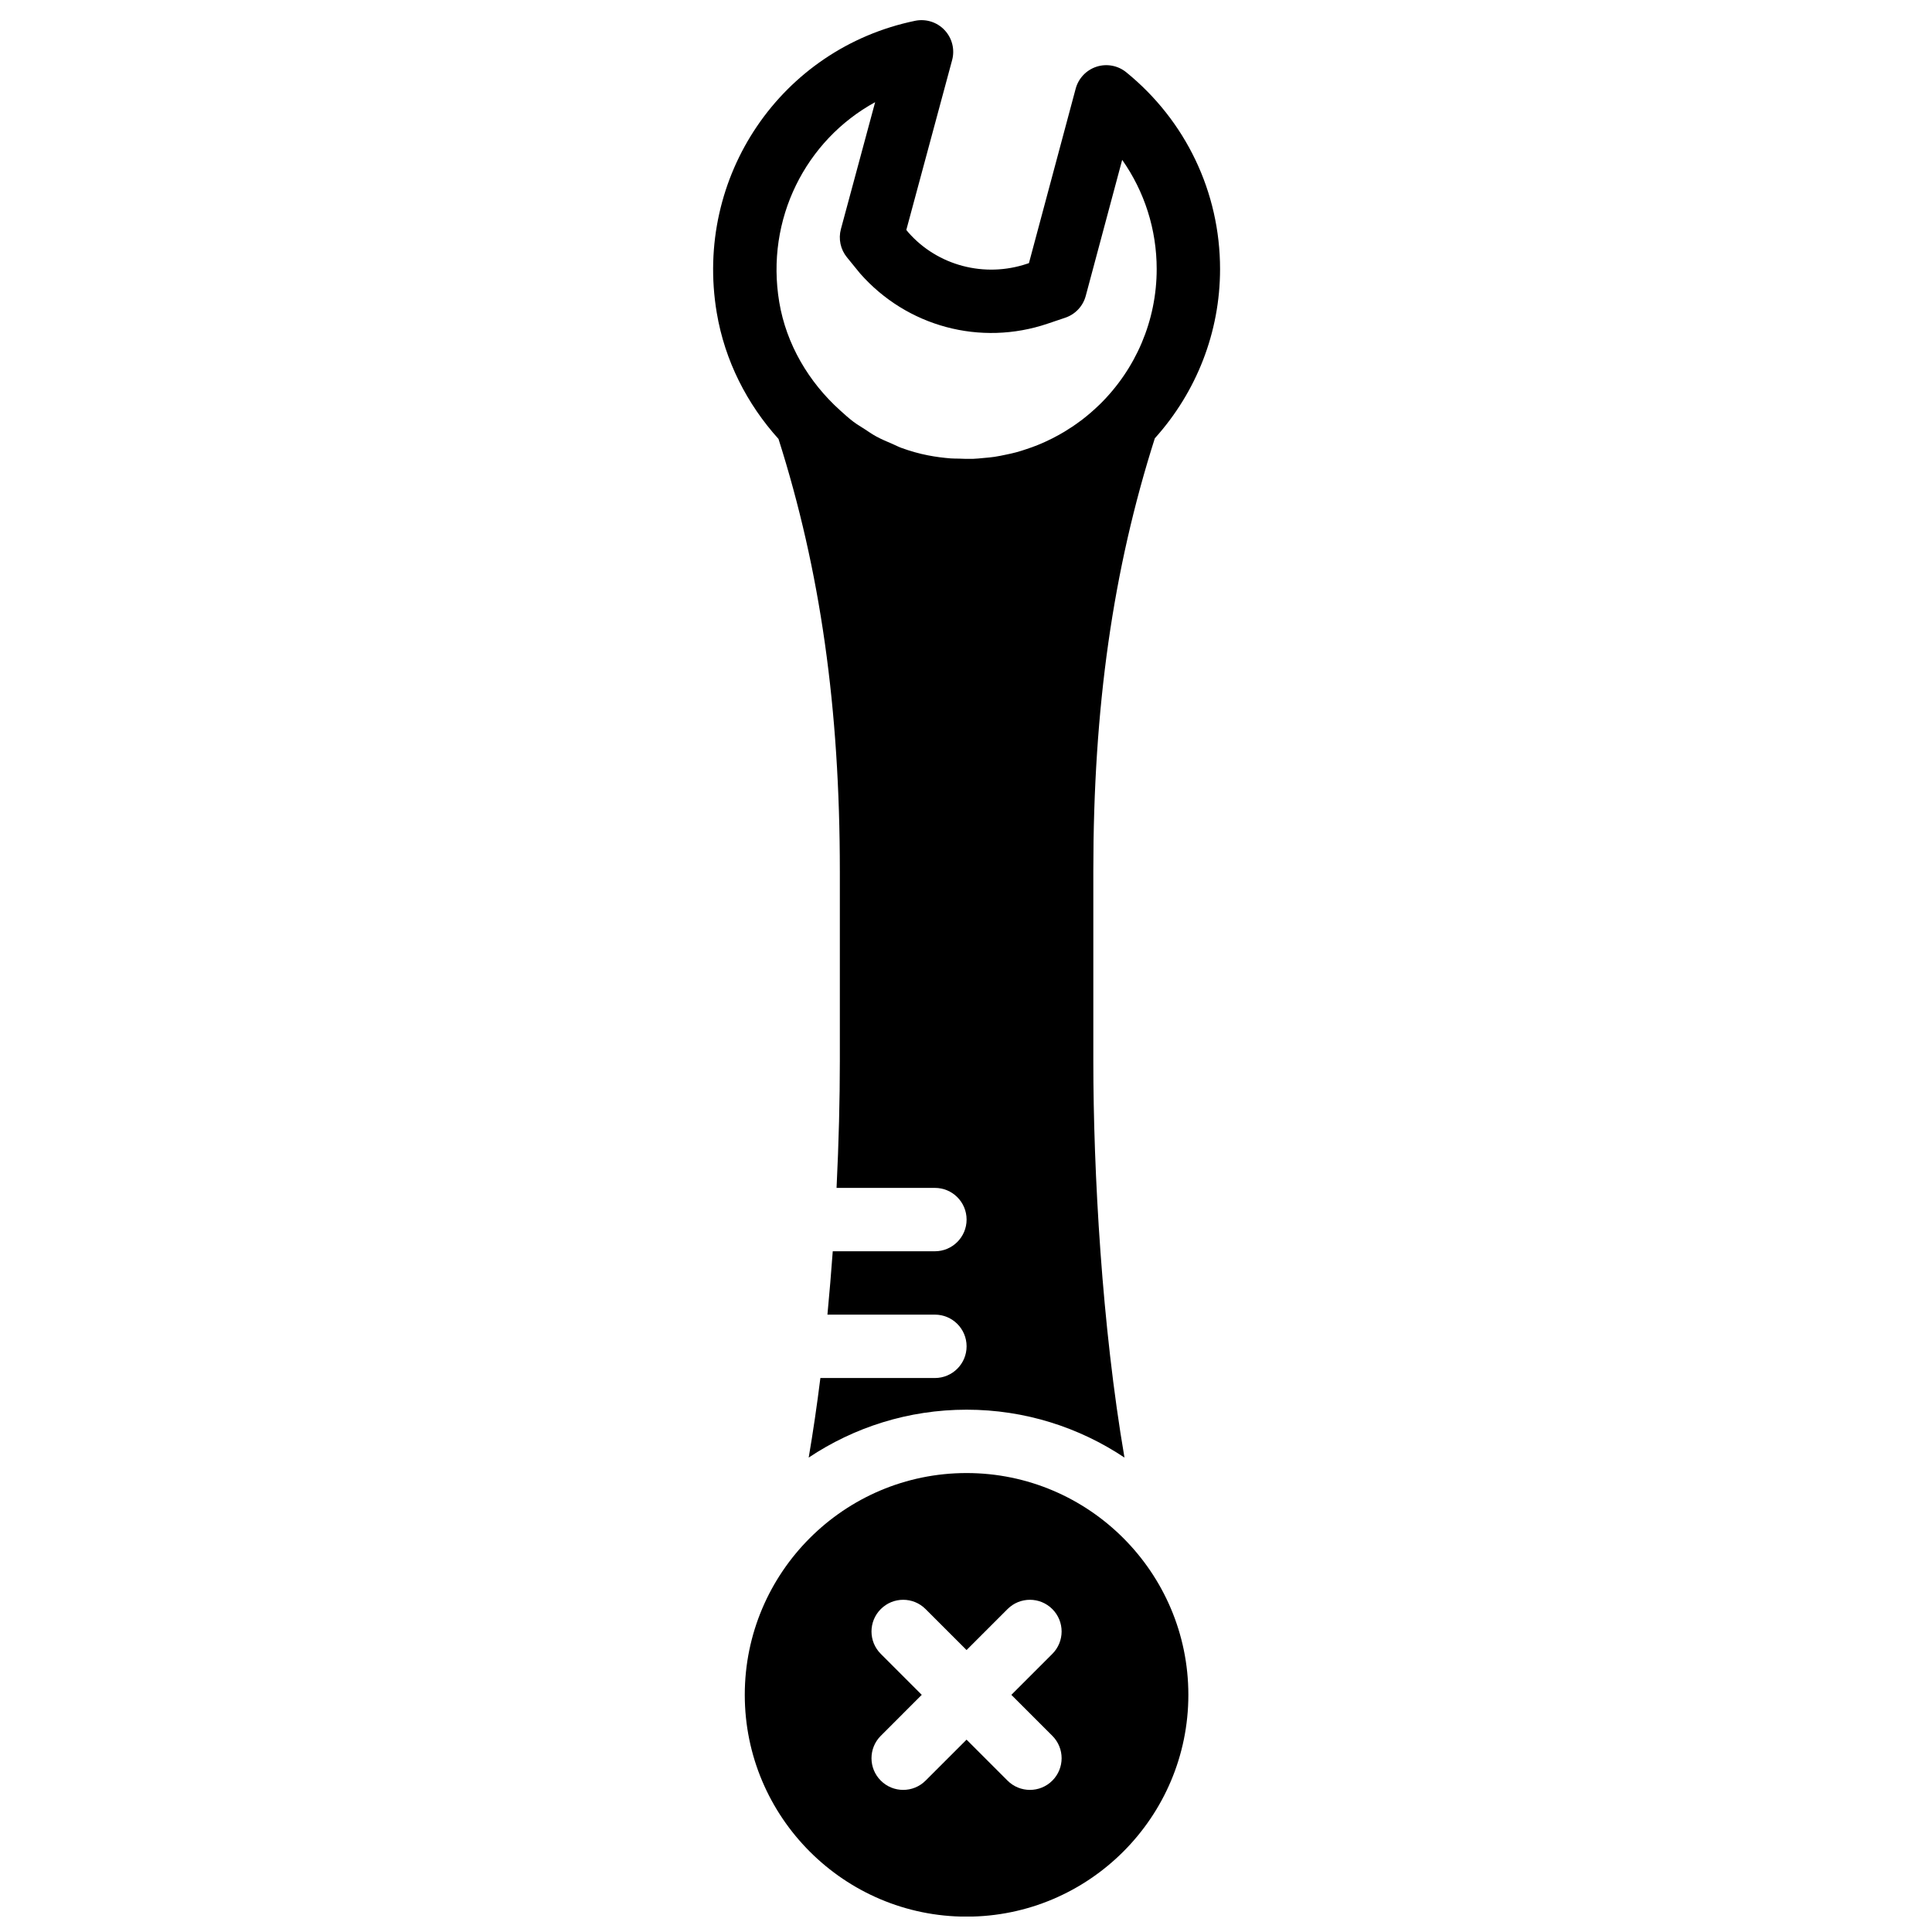 <?xml version="1.0" encoding="UTF-8"?>
<!-- Uploaded to: SVG Repo, www.svgrepo.com, Generator: SVG Repo Mixer Tools -->
<svg width="800px" height="800px" version="1.1" viewBox="144 144 512 512" xmlns="http://www.w3.org/2000/svg">
 <defs>
  <clipPath id="a">
   <path d="m341 534h118v117.9h-118z"/>
  </clipPath>
 </defs>
 <g clip-path="url(#a)">
  <path d="m422.88 604.01c3.281 3.281 3.281 8.59 0 11.871-1.637 1.641-3.789 2.461-5.938 2.461-2.148 0-4.301-0.82-5.938-2.461l-10.855-10.855-10.859 10.855c-1.637 1.641-3.785 2.461-5.934 2.461-2.152 0-4.301-0.82-5.938-2.461-3.285-3.281-3.285-8.59 0-11.871l10.855-10.859-10.855-10.855c-3.285-3.281-3.285-8.59 0-11.871 3.281-3.285 8.59-3.285 11.871 0l10.859 10.855 10.855-10.855c3.285-3.285 8.59-3.285 11.875 0 3.281 3.281 3.281 8.59 0 11.871l-10.859 10.855zm-22.73-69.637c-32.414 0-58.777 26.367-58.777 58.777 0 32.414 26.363 58.781 58.777 58.781 32.41 0 58.777-26.367 58.777-58.781 0-32.41-26.367-58.777-58.777-58.777z" fill-rule="evenodd"/>
 </g>
 <path d="m375.92 171.08-9.07 33.629c-0.703 2.606-0.109 5.391 1.598 7.484l3.477 4.266c12.41 14.113 31.93 19.344 49.707 13.316l4.676-1.578c2.664-0.898 4.703-3.074 5.426-5.785l9.656-36.047c5.902 8.379 9.145 18.43 9.145 28.934 0 13.645-5.508 26.5-15.172 35.957-0.008 0.008-0.027 0.016-0.035 0.023-1.453 1.41-2.973 2.723-4.543 3.938-0.191 0.145-0.387 0.27-0.57 0.414-1.344 1.008-2.731 1.93-4.148 2.785-0.461 0.285-0.941 0.555-1.41 0.816-1.141 0.637-2.309 1.227-3.492 1.77-0.723 0.336-1.453 0.656-2.191 0.949-0.965 0.395-1.949 0.738-2.941 1.066-0.914 0.312-1.828 0.605-2.762 0.855-0.883 0.238-1.77 0.43-2.668 0.613-1.008 0.211-2.016 0.43-3.051 0.582-0.93 0.141-1.879 0.219-2.82 0.301-0.973 0.094-1.949 0.195-2.93 0.234-1.191 0.035-2.41-0.008-3.621-0.059-0.738-0.023-1.484 0-2.223-0.059-1.992-0.16-3.988-0.41-5.996-0.805-2.418-0.461-4.769-1.145-7.062-1.973-0.832-0.305-1.629-0.73-2.453-1.086-1.402-0.602-2.82-1.184-4.164-1.914-1.117-0.605-2.164-1.344-3.231-2.039-0.957-0.621-1.941-1.191-2.848-1.871-1.25-0.941-2.426-2.008-3.602-3.074-8.262-7.449-14.215-17.465-16.09-28.633-3.695-21.992 7.012-42.949 25.41-53.012m-9.355 203.76v50.383c0 10.066-0.277 21.512-0.871 33.586h26.062c4.637 0 8.398 3.754 8.398 8.398 0 4.633-3.762 8.395-8.398 8.395h-27.07c-0.406 5.551-0.875 11.168-1.41 16.793h28.48c4.637 0 8.398 3.754 8.398 8.398 0 4.637-3.762 8.398-8.398 8.398h-30.348c-0.898 7.18-1.93 14.246-3.098 21.082 11.992-8 26.375-12.688 41.844-12.688 15.465 0 29.848 4.688 41.84 12.688-5.969-34.777-8.254-75.68-8.254-105.05v-50.383c0-43.328 5.18-79.777 16.297-114.68 11.035-12.258 17.289-28.102 17.289-44.855 0-20.312-9.059-39.312-24.863-52.152-2.207-1.797-5.188-2.344-7.875-1.469-2.711 0.883-4.785 3.074-5.523 5.816l-12.387 46.234-0.43 0.145c-11.344 3.844-23.797 0.504-31.504-8.254l-0.562-0.684 12.141-45.012c0.758-2.816 0-5.82-1.996-7.945-1.992-2.125-4.957-3.055-7.809-2.469-35.527 7.332-58.621 41.312-52.574 77.359 2.141 12.754 8.043 24.227 16.367 33.453 11.082 34.855 16.254 71.266 16.254 114.52" fill-rule="evenodd"/>
</svg>